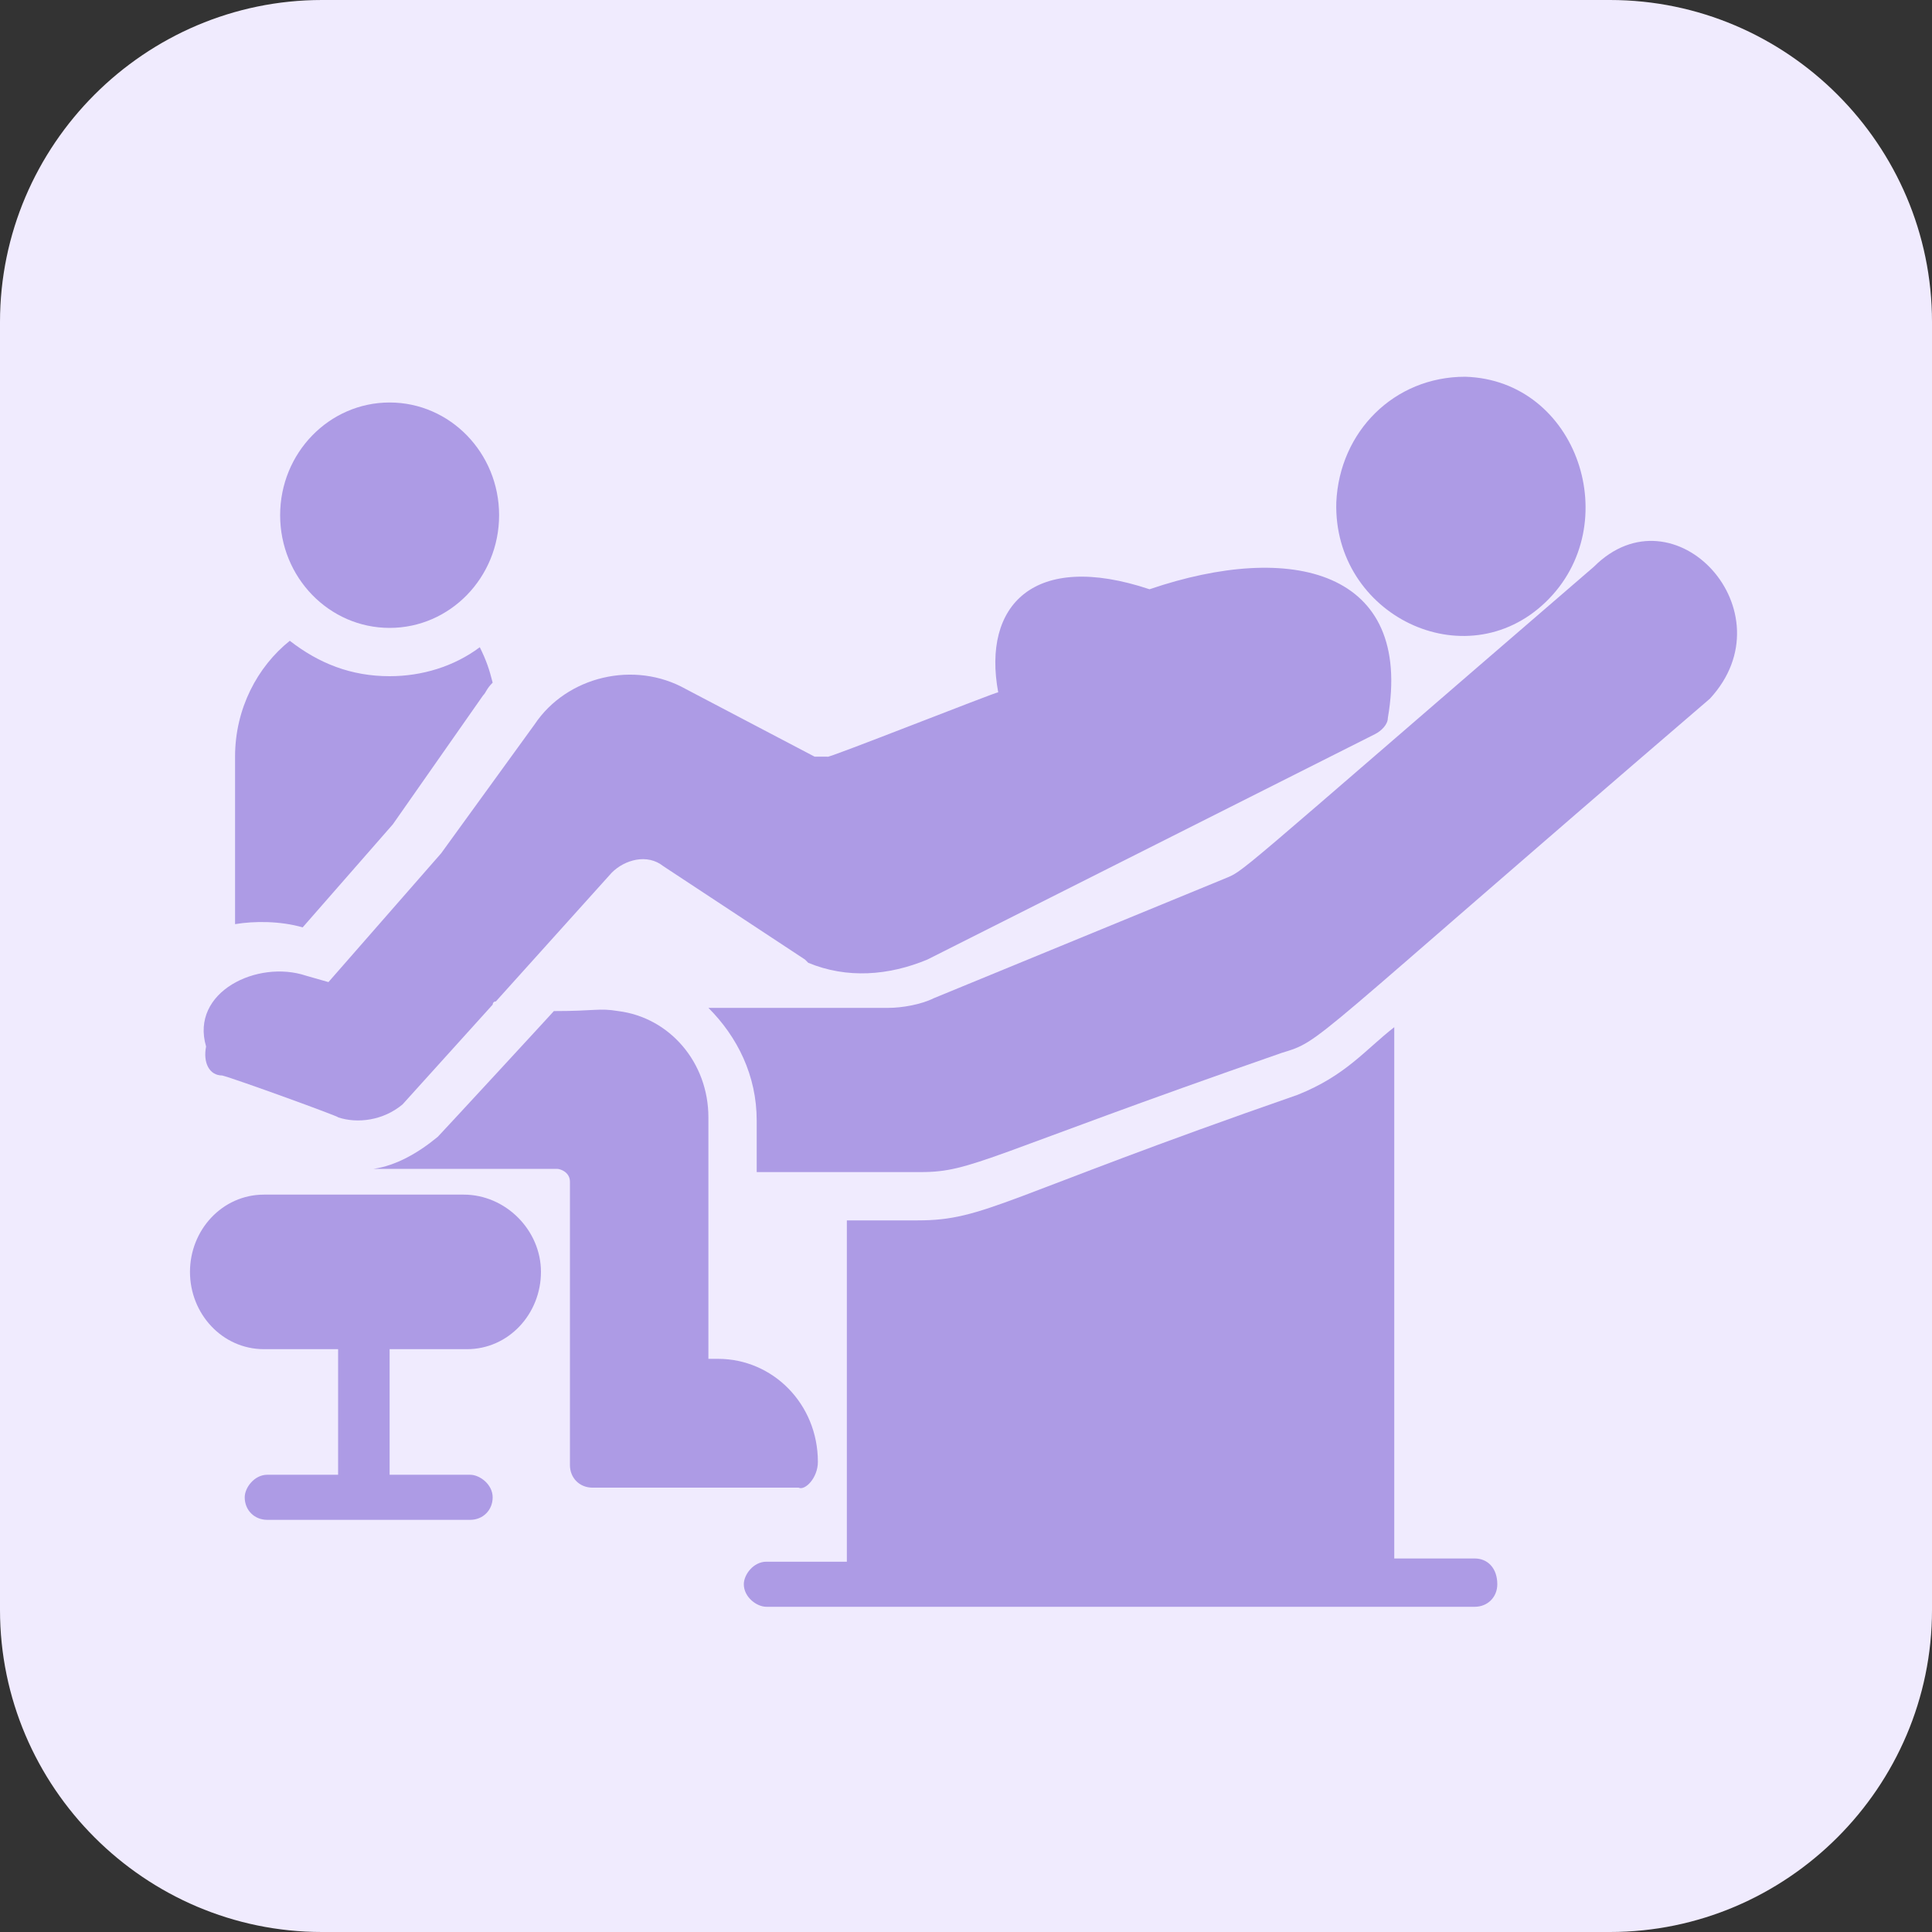 <?xml version="1.0" encoding="utf-8"?>
<!-- Generator: Adobe Illustrator 23.0.0, SVG Export Plug-In . SVG Version: 6.00 Build 0)  -->
<svg version="1.1" id="Layer_1" xmlns="http://www.w3.org/2000/svg" xmlns:xlink="http://www.w3.org/1999/xlink" x="0px" y="0px"
	 viewBox="0 0 60 60" style="enable-background:new 0 0 60 60;" xml:space="preserve">
<rect x="0" y="0" width="60" height="60" fill="#333333" stroke="none"/>
<style type="text/css">
	.st0{fill:#F0EBFE;}
	.st1{fill:#AD9BE5;}
</style>
<g>
	<path class="st0" d="M50,60H10C4.5,60,0,55.5,0,50V10C0,4.5,4.5,0,10,0h40c5.5,0,10,4.5,10,10v40C60,55.5,55.5,60,50,60z"/>
</g>
<g>
	<path class="st1" d="M9.4,28.8l2.8-3.2l2.8-4c0.1-0.1,0.1-0.2,0.3-0.4c-0.1-0.4-0.2-0.7-0.4-1.1c-0.8,0.6-1.8,0.9-2.8,0.9
		c-1.2,0-2.2-0.4-3.1-1.1c-1,0.8-1.7,2.1-1.7,3.6v5.2C7.9,28.6,8.7,28.6,9.4,28.8z"/>
	<path class="st1" d="M25.4,45.4c0-1.8-1.4-3.2-3.1-3.2h-0.3v-7.5c0-1.7-1.2-3.1-2.8-3.3l0,0c-0.6-0.1-0.7,0-2,0
		c0.1-0.1-3.5,3.8-3.6,3.9h0c-0.6,0.5-1.3,0.9-2,1c0.1,0-0.2,0,5.7,0c0.1,0,0.4,0.1,0.4,0.4v8.8c0,0.4,0.3,0.7,0.7,0.7h6.4
		C25,46.3,25.4,45.9,25.4,45.4z"/>
	<ellipse class="st1" cx="12.1" cy="16" rx="3.4" ry="3.5"/>
	<path class="st1" d="M14.4,37.1H8.2c-1.3,0-2.3,1.1-2.3,2.4s1,2.4,2.3,2.4h2.3v3.9H8.3c-0.4,0-0.7,0.4-0.7,0.7
		c0,0.4,0.3,0.7,0.7,0.7h6.3c0.4,0,0.7-0.3,0.7-0.7c0-0.4-0.4-0.7-0.7-0.7h-2.5v-3.9h2.4c1.3,0,2.3-1.1,2.3-2.4
		C16.8,38.2,15.7,37.1,14.4,37.1z"/>
	<path class="st1" d="M49.5,17.6c-11.6,10-10.8,9.4-11.5,9.7l-9,3.7c-0.4,0.2-1,0.3-1.4,0.3H22c0.9,0.9,1.5,2.1,1.5,3.5v1.6h5.1
		c1.6,0,2-0.5,11.2-3.7c1.3-0.4,0.6-0.1,13.3-11C55.6,19,52,15.1,49.5,17.6z"/>
	<path class="st1" d="M6.9,33.4c0.4,0.1,3.7,1.3,3.6,1.3c0.6,0.2,1.4,0.1,2-0.4l2.8-3.1c0,0,0-0.1,0.1-0.1l3.6-4
		c0.4-0.4,1.1-0.6,1.6-0.2l4.4,2.9c0,0,0.1,0.1,0.1,0.1c1.2,0.5,2.5,0.4,3.7-0.1l13.9-7c0.2-0.1,0.4-0.3,0.4-0.5
		c0.8-4.6-3-5.5-7.4-4c-3.6-1.2-5.2,0.5-4.7,3.2c-0.1,0-5.4,2.1-5.3,2c-0.1,0-0.3,0-0.4,0l-4-2.1c-1.6-0.9-3.7-0.4-4.7,1.1l-2.9,4
		l-3.5,4l-0.7-0.2c-1.5-0.5-3.6,0.5-3.1,2.2C6.3,33,6.5,33.4,6.9,33.4z"/>
	<path class="st1" d="M48,18.7c2.5-2.4,1-6.9-2.5-7c-2.2,0-3.9,1.7-4,3.9C41.4,19.1,45.5,21.1,48,18.7z"/>
	<path class="st1" d="M45.8,48.4h-2.5V31.9c-0.9,0.7-1.5,1.5-3,2.1c-9.2,3.2-9.7,3.9-11.8,3.9h-2.2v10.6h-2.5
		c-0.4,0-0.7,0.4-0.7,0.7c0,0.4,0.4,0.7,0.7,0.7h22c0.4,0,0.7-0.3,0.7-0.7C46.5,48.7,46.2,48.4,45.8,48.4z"/>
</g>
</svg>
